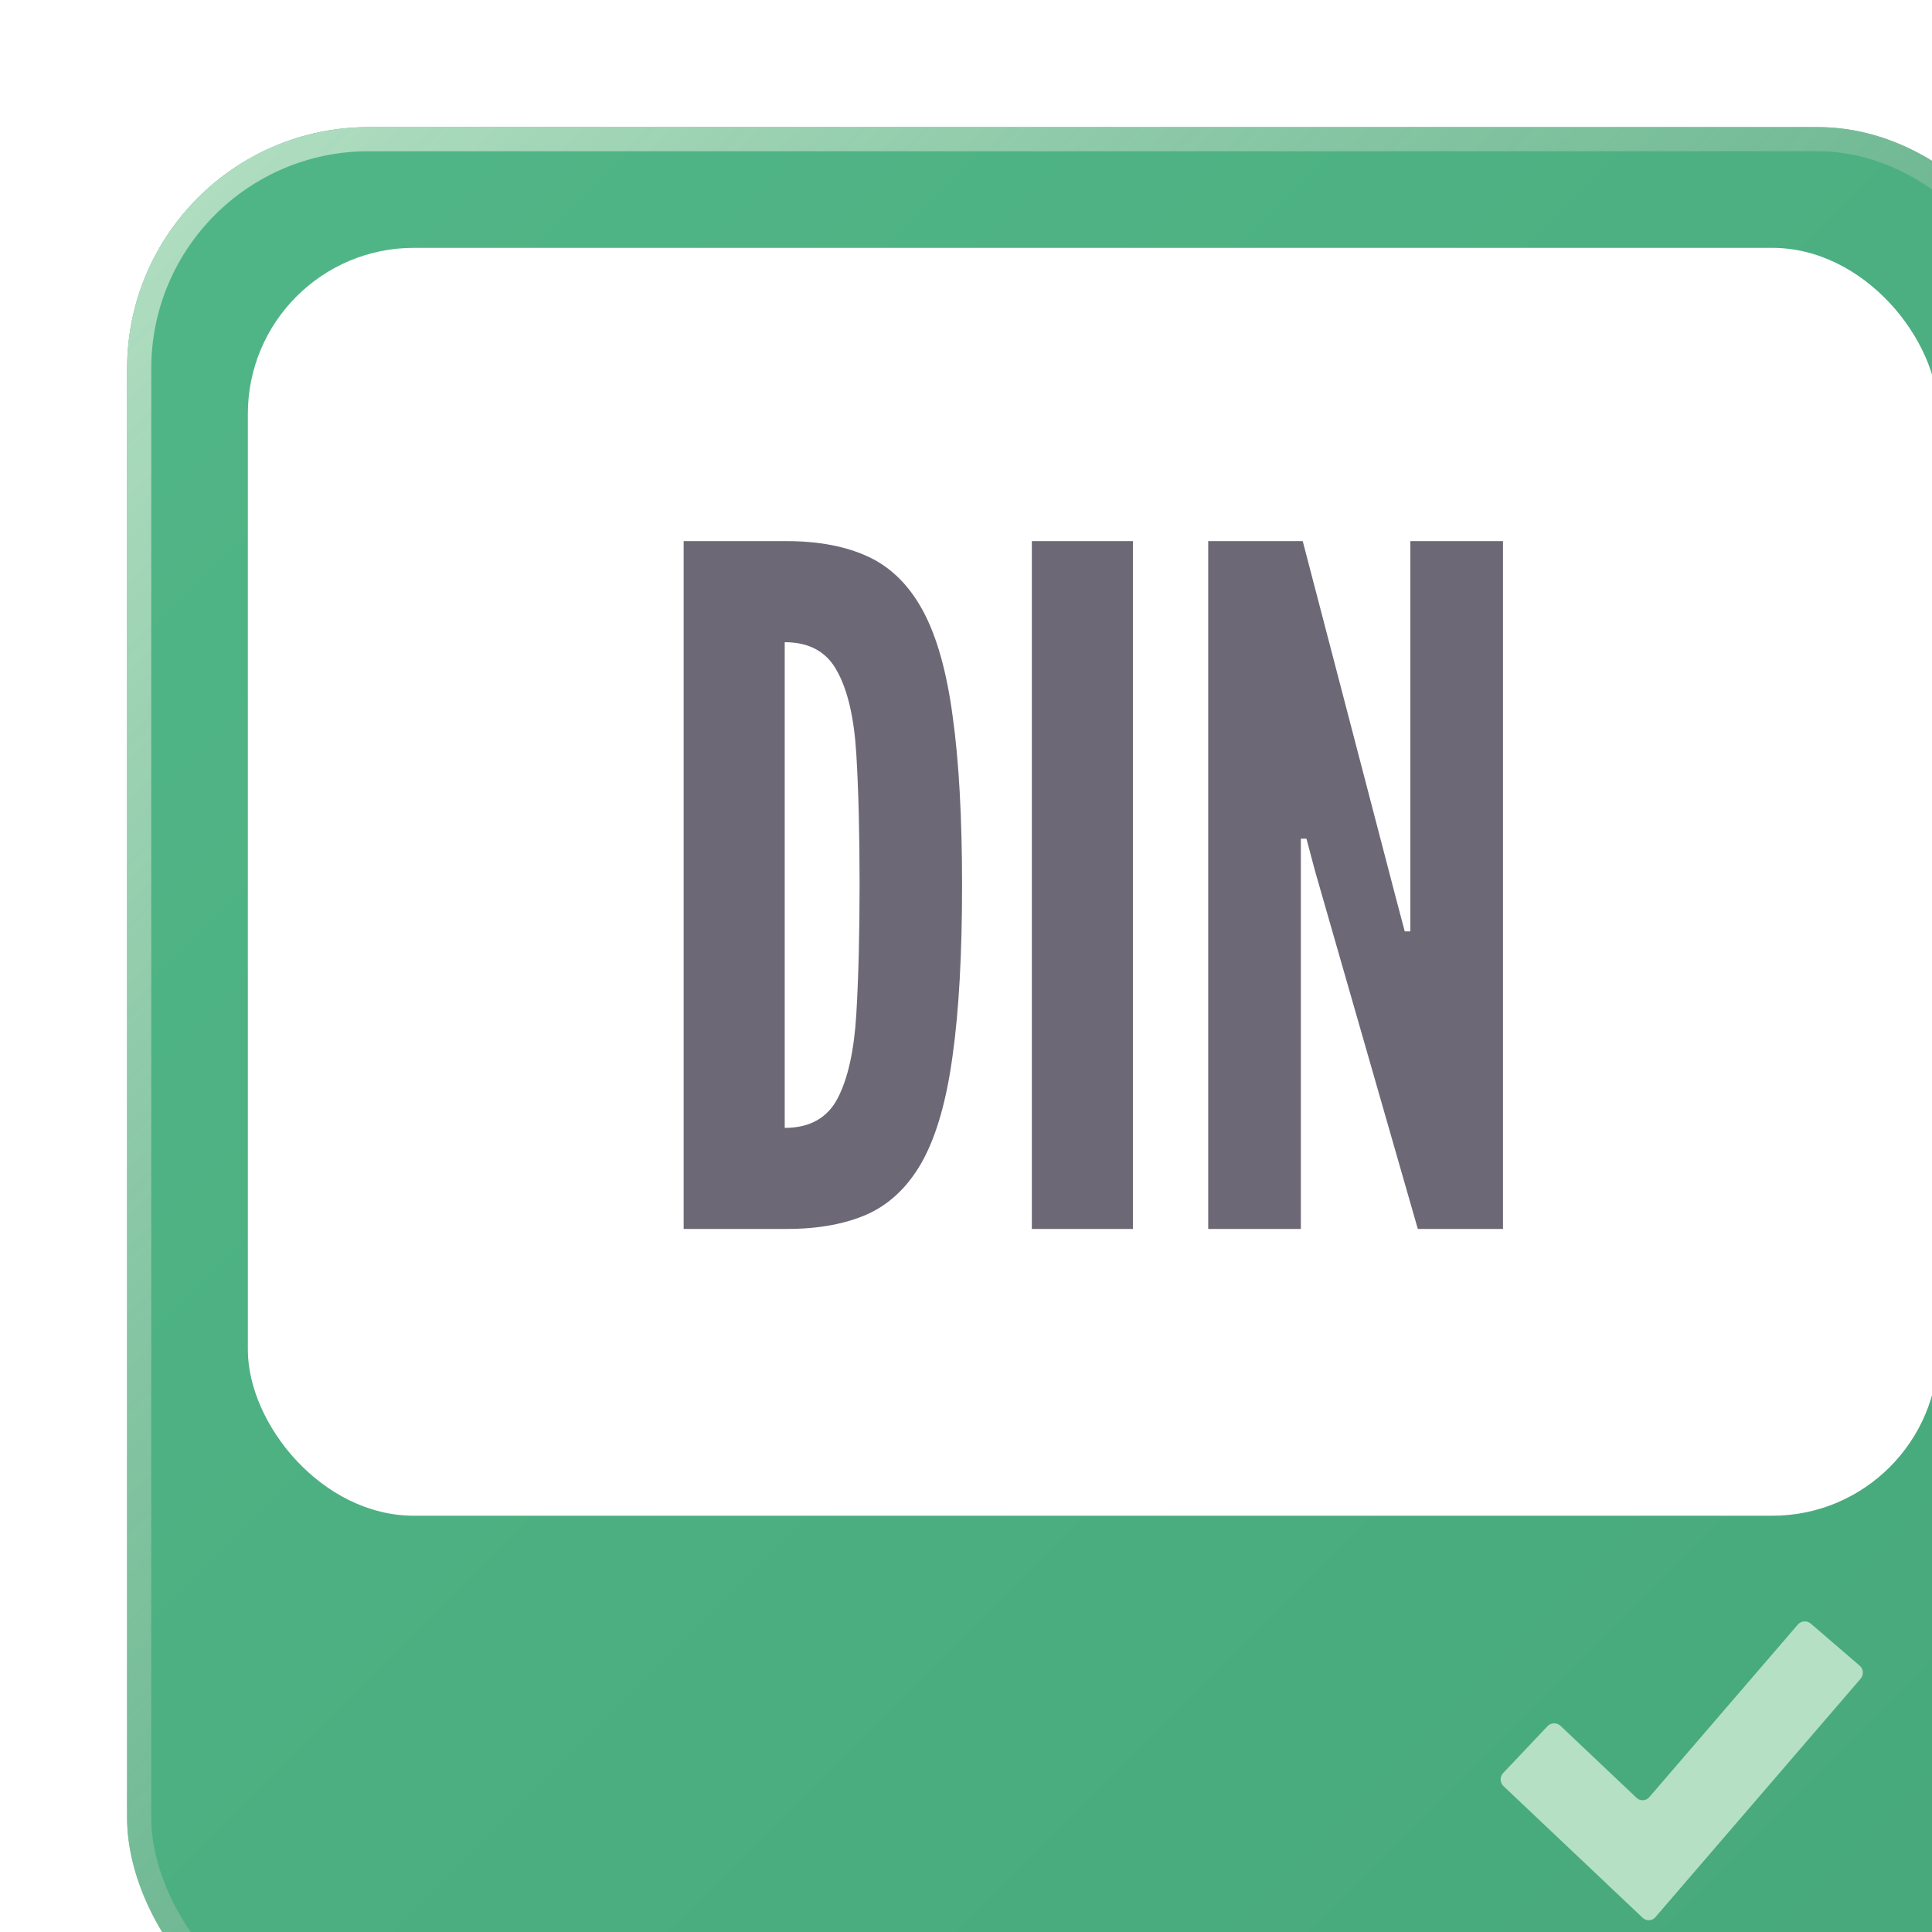 <svg width="128" height="128" viewBox="0 0 128 128" fill="none" xmlns="http://www.w3.org/2000/svg">
<g filter="url(#filter0_i_946_2203)">
<rect width="128" height="128" rx="16" fill="url(#paint0_linear_946_2203)"/>
<rect x="0.8" y="0.8" width="126.4" height="126.4" rx="15.2" stroke="url(#paint1_linear_946_2203)" stroke-width="1.6"/>
<rect x="8" y="8" width="112" height="84" rx="11" fill="white"/>
<path d="M36.873 73V27.43H43.693C45.842 27.43 47.661 27.781 49.149 28.484C50.637 29.187 51.835 30.385 52.745 32.08C53.654 33.775 54.305 36.1 54.698 39.055C55.111 42.01 55.318 45.741 55.318 50.246C55.318 54.772 55.111 58.513 54.698 61.468C54.305 64.403 53.654 66.717 52.745 68.412C51.835 70.086 50.637 71.274 49.149 71.977C47.661 72.659 45.842 73 43.693 73H36.873ZM43.569 66.304C45.222 66.304 46.39 65.653 47.072 64.351C47.754 63.049 48.167 61.189 48.312 58.771C48.456 56.353 48.529 53.48 48.529 50.153C48.529 46.784 48.456 43.912 48.312 41.535C48.167 39.138 47.743 37.309 47.041 36.048C46.359 34.767 45.201 34.126 43.569 34.126V66.304ZM59.941 73V27.43H66.637V73H59.941ZM71.626 73V27.43H77.888L84.088 51.176L84.647 53.284H85.019V27.43H91.156V73H85.514L78.695 49.254L78.136 47.146H77.764V73H71.626Z" fill="#6D6875"/>
<g clip-path="url(#clip0_946_2203)">
<g filter="url(#filter1_d_946_2203)">
<path d="M101.253 118.598C101.034 118.853 100.656 118.872 100.412 118.642L91.19 109.914C90.946 109.683 90.936 109.294 91.166 109.05L94.104 105.946C94.335 105.702 94.724 105.691 94.968 105.922L100.005 110.689C100.249 110.92 100.628 110.901 100.847 110.646L110.688 99.212C110.907 98.957 111.295 98.928 111.549 99.147L114.788 101.935C115.043 102.154 115.072 102.542 114.853 102.796L101.253 118.598Z" fill="#B5E0C4"/>
</g>
</g>
</g>
<defs>
<filter id="filter0_i_946_2203" x="0" y="0" width="136.421" height="136.421" filterUnits="userSpaceOnUse" color-interpolation-filters="sRGB">
<feFlood flood-opacity="0" result="BackgroundImageFix"/>
<feBlend mode="normal" in="SourceGraphic" in2="BackgroundImageFix" result="shape"/>
<feColorMatrix in="SourceAlpha" type="matrix" values="0 0 0 0 0 0 0 0 0 0 0 0 0 0 0 0 0 0 127 0" result="hardAlpha"/>
<feOffset dx="8.421" dy="8.421"/>
<feGaussianBlur stdDeviation="21.053"/>
<feComposite in2="hardAlpha" operator="arithmetic" k2="-1" k3="1"/>
<feColorMatrix type="matrix" values="0 0 0 0 0.71 0 0 0 0 0.878 0 0 0 0 0.769 0 0 0 0.5 0"/>
<feBlend mode="normal" in2="shape" result="effect1_innerShadow_946_2203"/>
</filter>
<filter id="filter1_d_946_2203" x="83.615" y="91.615" width="38.769" height="34.572" filterUnits="userSpaceOnUse" color-interpolation-filters="sRGB">
<feFlood flood-opacity="0" result="BackgroundImageFix"/>
<feColorMatrix in="SourceAlpha" type="matrix" values="0 0 0 0 0 0 0 0 0 0 0 0 0 0 0 0 0 0 127 0" result="hardAlpha"/>
<feOffset/>
<feGaussianBlur stdDeviation="3.692"/>
<feComposite in2="hardAlpha" operator="out"/>
<feColorMatrix type="matrix" values="0 0 0 0 0.122 0 0 0 0 0.294 0 0 0 0 0.212 0 0 0 0.3 0"/>
<feBlend mode="normal" in2="BackgroundImageFix" result="effect1_dropShadow_946_2203"/>
<feBlend mode="normal" in="SourceGraphic" in2="effect1_dropShadow_946_2203" result="shape"/>
</filter>
<linearGradient id="paint0_linear_946_2203" x1="0" y1="0" x2="128" y2="128" gradientUnits="userSpaceOnUse">
<stop stop-color="#51B687"/>
<stop offset="1" stop-color="#46A87B"/>
</linearGradient>
<linearGradient id="paint1_linear_946_2203" x1="0" y1="0" x2="128" y2="128" gradientUnits="userSpaceOnUse">
<stop stop-color="#B5E0C4"/>
<stop offset="1" stop-color="#3F966D" stop-opacity="0.5"/>
</linearGradient>
<clipPath id="clip0_946_2203">
<rect width="53" height="36" fill="white" transform="translate(75 92)"/>
</clipPath>
</defs>
</svg>
